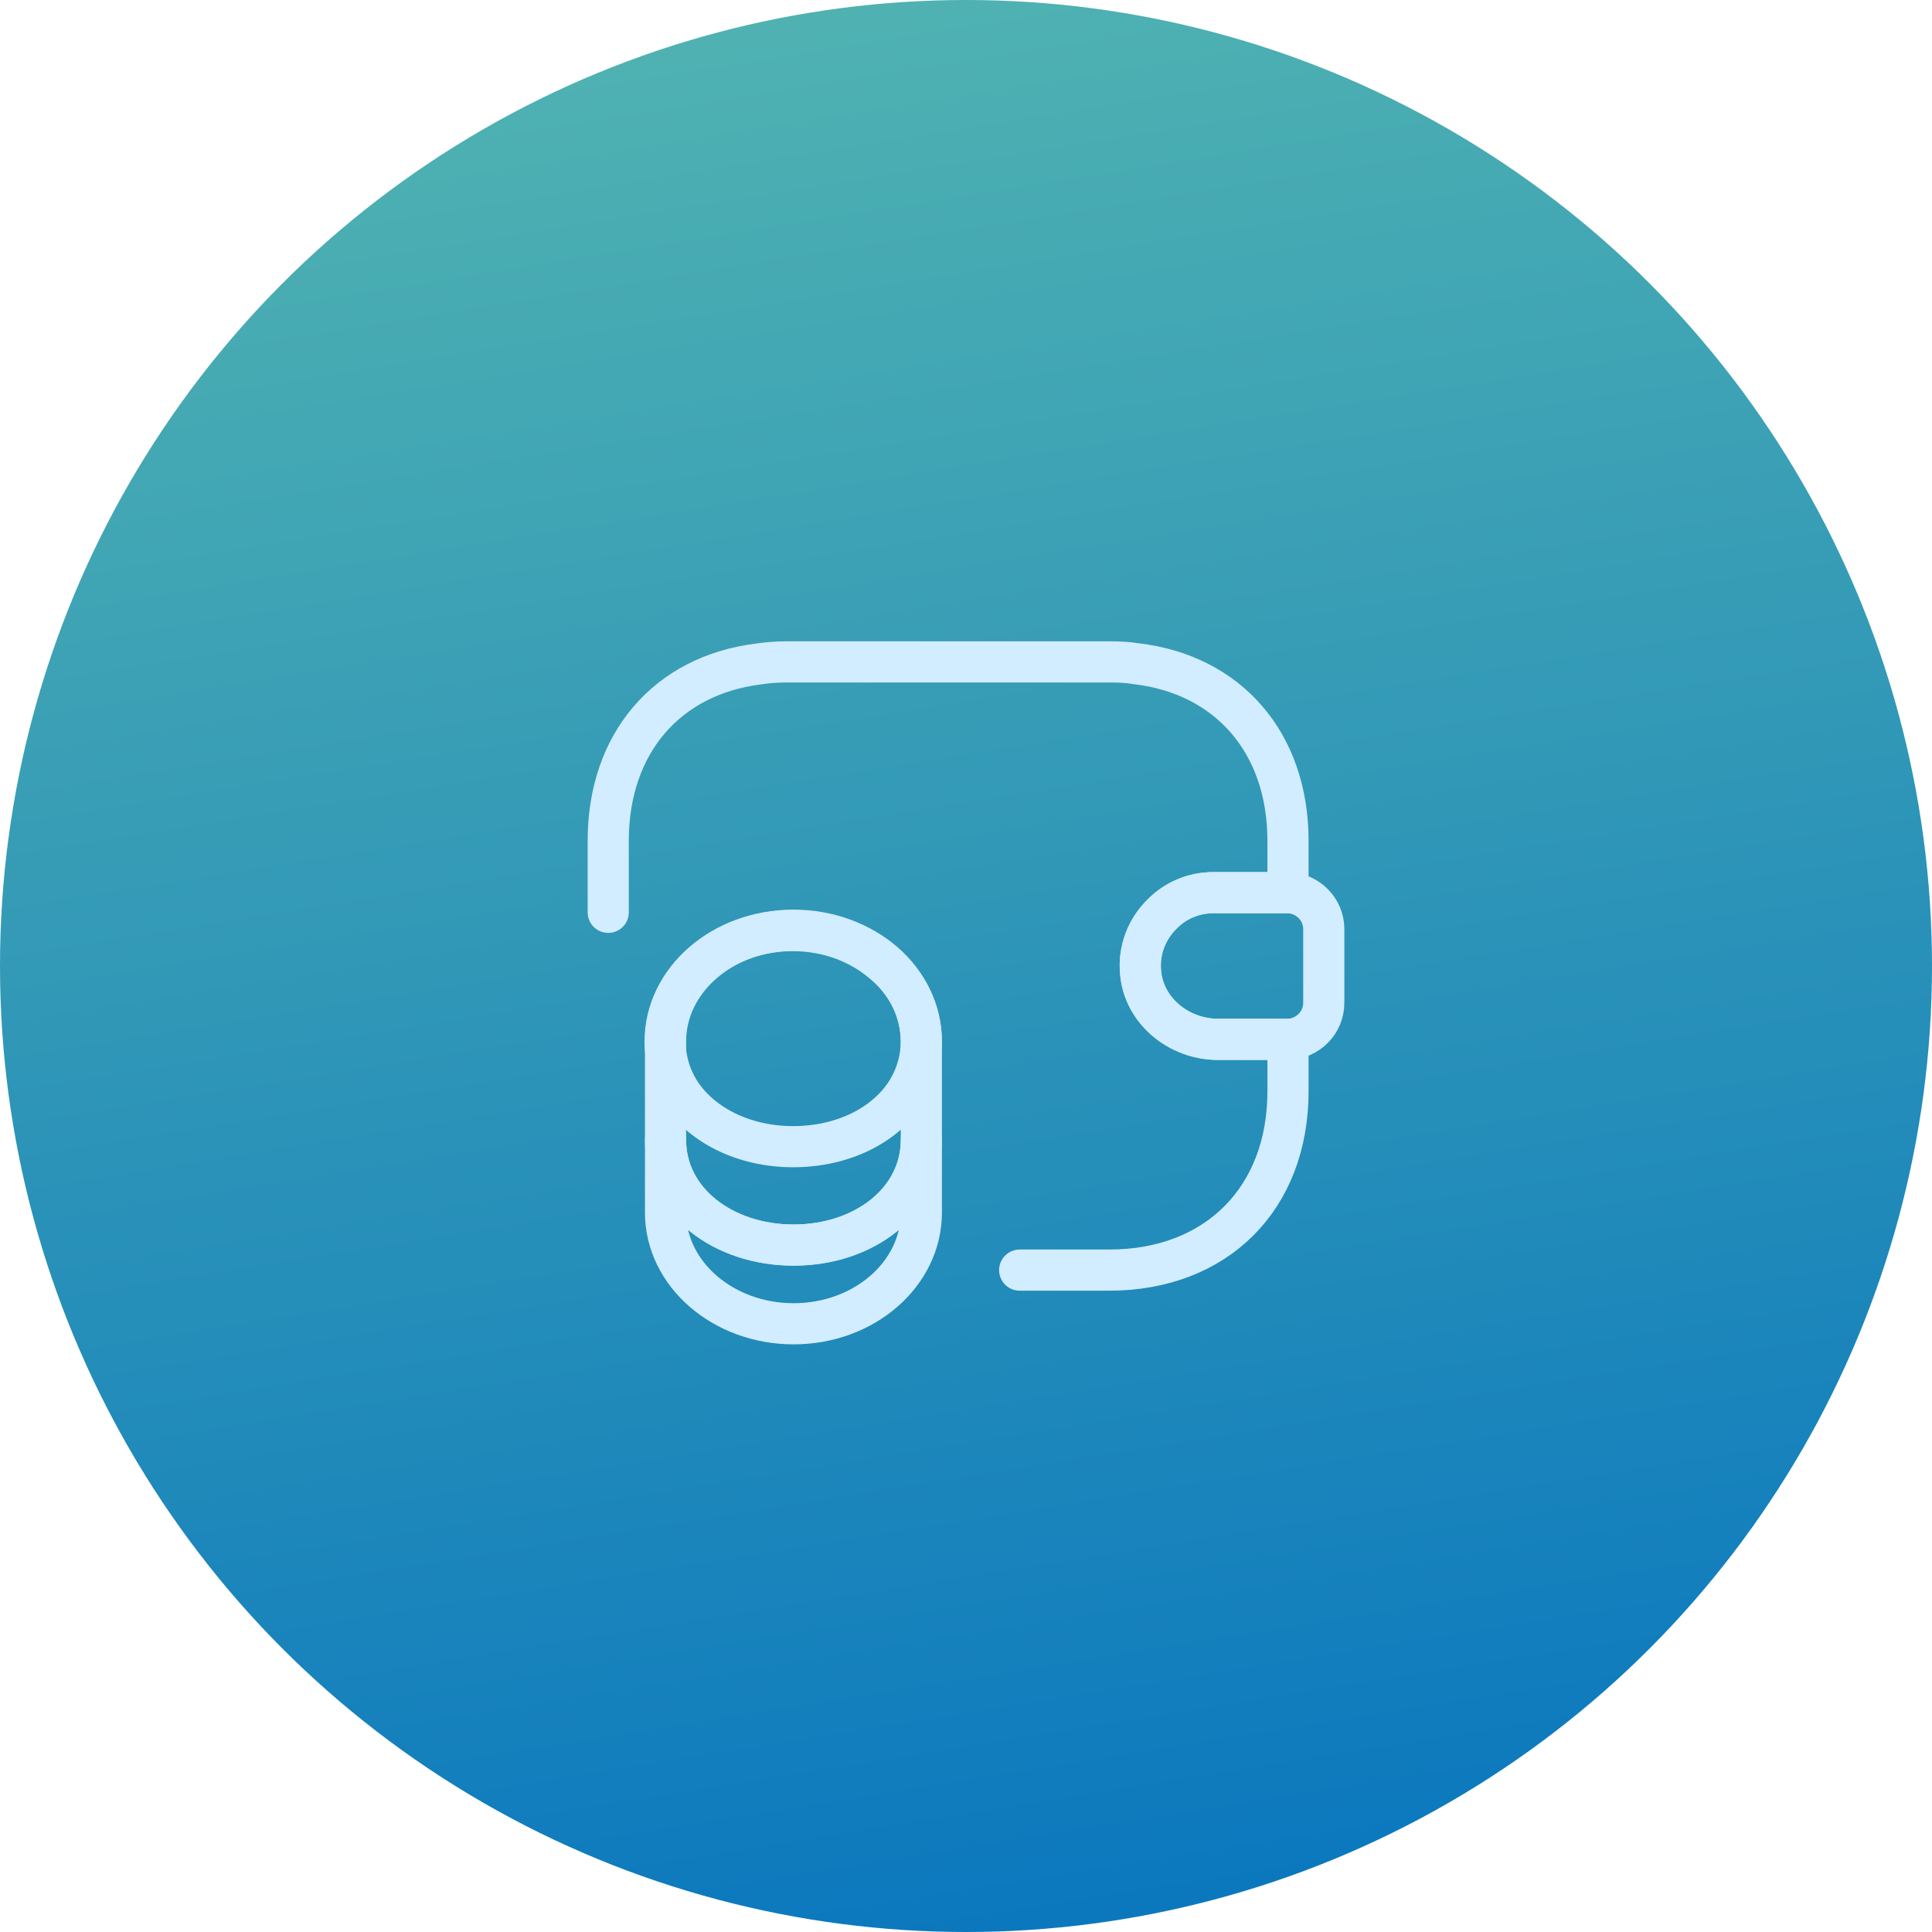 <?xml version="1.0" encoding="UTF-8"?>
<svg xmlns="http://www.w3.org/2000/svg" width="54" height="54" viewBox="0 0 54 54" fill="none">
  <circle cx="27" cy="27" r="27" fill="url(#paint0_linear_131_179)"></circle>
  <path d="M25.752 33.89C25.752 35.61 24.152 37 22.182 37C20.212 37 18.602 35.61 18.602 33.89V31.86C18.602 33.58 20.202 34.8 22.182 34.8C24.152 34.8 25.752 33.57 25.752 31.86V33.89Z" stroke="#D2EDFF" stroke-width="1.15" stroke-linecap="round" stroke-linejoin="round"></path>
  <path d="M25.37 30.47C24.78 31.44 23.57 32.05 22.17 32.05C20.77 32.05 19.56 31.43 18.97 30.47C18.73 30.07 18.59 29.61 18.59 29.11C18.59 28.25 18.99 27.48 19.63 26.92C20.28 26.35 21.17 26.01 22.16 26.01C23.15 26.01 24.04 26.36 24.69 26.92C25.35 27.47 25.75 28.25 25.75 29.11C25.75 29.61 25.61 30.07 25.37 30.47Z" stroke="#D2EDFF" stroke-width="1.15" stroke-linecap="round" stroke-linejoin="round"></path>
  <path d="M25.752 31.86C25.752 33.58 24.152 34.8 22.182 34.8C20.212 34.8 18.602 33.57 18.602 31.86V29.11C18.602 27.39 20.202 26 22.182 26C23.172 26 24.062 26.35 24.712 26.91C25.352 27.47 25.752 28.25 25.752 29.11V31.86Z" stroke="#D2EDFF" stroke-width="1.15" stroke-linecap="round" stroke-linejoin="round"></path>
  <path d="M37 28.03C37 28.58 36.56 29.03 36 29.05H34.04C32.96 29.05 31.97 28.26 31.88 27.18C31.82 26.55 32.06 25.96 32.48 25.55C32.85 25.17 33.36 24.95 33.92 24.95H36C36.56 24.97 37 25.42 37 25.97V28.03Z" stroke="#D2EDFF" stroke-width="1.15" stroke-linecap="round" stroke-linejoin="round"></path>
  <path d="M17 25.5V23.5C17 20.78 18.64 18.88 21.19 18.56C21.45 18.52 21.72 18.5 22 18.5H31C31.26 18.5 31.51 18.51 31.75 18.55C34.33 18.85 36 20.76 36 23.5V24.95H33.92C33.36 24.95 32.85 25.17 32.48 25.55C32.06 25.96 31.82 26.55 31.88 27.18C31.97 28.26 32.96 29.05 34.04 29.05H36V30.5C36 33.5 34 35.5 31 35.5H28.5" stroke="#D2EDFF" stroke-width="1.15" stroke-linecap="round" stroke-linejoin="round"></path>
  <defs>
    <linearGradient id="paint0_linear_131_179" x1="-14.899" y1="-4.288" x2="-4.695" y2="59.102" gradientUnits="userSpaceOnUse">
      <stop stop-color="#5DBDAF"></stop>
      <stop offset="1" stop-color="#0B78BE"></stop>
    </linearGradient>
  </defs>
</svg>
